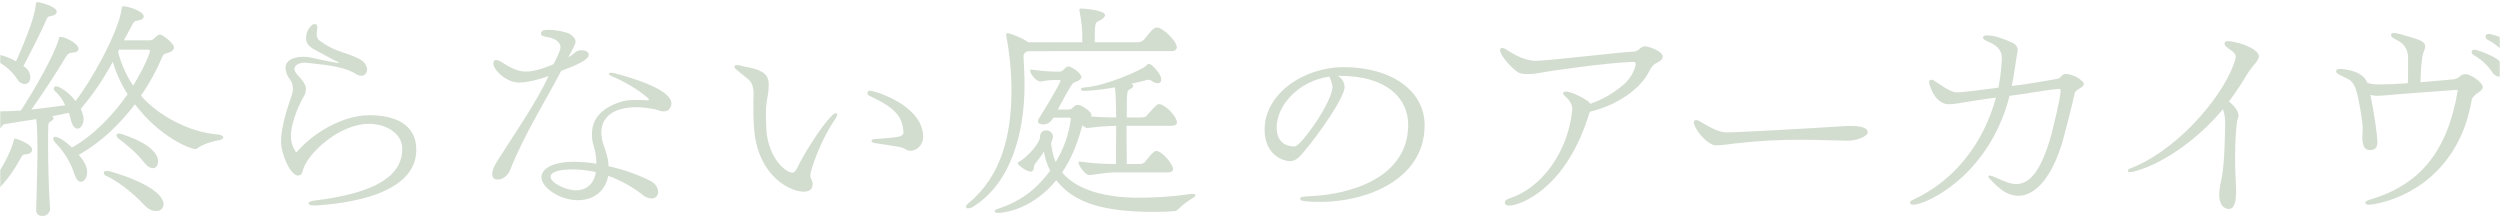 <svg width="1200" height="104" viewBox="0 0 1200 104" fill="none" xmlns="http://www.w3.org/2000/svg">
<mask id="mask0_1914_36569" style="mask-type:alpha" maskUnits="userSpaceOnUse" x="0" y="0" width="1200" height="105">
<rect y="0.002" width="1200" height="104" fill="#D9D9D9"/>
</mask>
<g mask="url(#mask0_1914_36569)">
<g style="mix-blend-mode:difference">
<path d="M11.941 74.078C11.096 74.078 10.49 74.801 10.007 75.766C1.188 92.067 -7.619 95.973 -9.625 96.975C-10.858 97.59 -13.299 98.409 -13.914 97.555C-14.369 96.924 -12.917 96.119 -11.954 95.417C-3.528 89.26 4.568 75.644 6.623 67.311C6.744 66.711 6.865 66.467 7.106 66.467C7.397 66.507 7.682 66.588 7.95 66.709C8.555 66.83 15.444 69.242 15.444 71.898C15.444 73.107 13.993 74.074 12.181 74.074L11.941 74.078ZM17.382 100.764C17.503 94.12 17.986 80.96 17.986 70.817C17.986 66.834 17.865 63.328 17.744 60.794L17.382 57.173L1.921 59.612C1.317 59.733 0.471 61.786 -0.612 61.786C-2.789 61.786 -4.479 54.059 -4.479 53.938C-4.479 53.334 -4.119 53.334 -3.756 53.334C-2.671 53.444 -1.581 53.485 -0.491 53.455C2.042 53.455 6.264 53.306 10.017 53.063C16.663 42.92 25.967 26.499 28.145 19.013C28.387 18.045 28.266 17.683 28.989 17.683C31.166 17.683 37.691 20.822 37.691 23.48C37.691 24.564 36.361 25.289 34.549 25.289C33.461 25.41 32.736 25.531 31.648 27.223C27.78 33.863 20.287 45.214 15.092 52.579C20.529 51.975 26.332 51.252 31.288 50.526C30.218 48.082 28.663 45.88 26.718 44.053C25.981 43.477 25.485 42.574 26.081 41.791C26.706 40.967 28.446 41.866 29.022 42.147C31.858 43.71 34.321 45.869 36.241 48.476C43.241 39.727 56.701 16.004 58.395 4.285C58.516 3.441 58.614 3.007 59.217 3.007C61.271 3.007 68.974 5.252 68.974 7.909C68.974 8.994 67.643 9.72 65.711 9.962C64.381 10.083 63.898 11.049 63.296 12.257L59.449 19.372H71.775C73.227 19.372 73.71 18.768 74.555 17.922C75.28 17.317 75.884 16.592 76.732 16.592C78.06 16.592 83.499 20.698 83.499 22.752C83.499 23.838 82.531 24.803 80.598 25.408C79.026 25.891 78.543 25.65 77.82 27.462C75.09 33.957 71.687 40.149 67.667 45.935C75.642 55.232 90.803 63.544 104.407 64.53C105.87 64.636 107.139 65.193 107.139 65.919C107.139 67.109 104.896 67.332 104.29 67.452C102.839 67.694 97.394 68.998 94.617 71.293C94.369 71.461 94.073 71.546 93.773 71.535C91.116 71.535 76.494 65.619 64.771 50.041C57.519 59.579 48.454 68.394 37.82 74.313C41.205 78.298 41.809 80.711 41.809 82.643C41.809 85.3 40.479 87.232 38.787 87.232C37.699 87.232 36.587 86.264 35.74 83.609C33.976 78.154 30.997 73.17 27.027 69.034C25.318 67.345 25.401 66.28 25.901 65.833C26.336 65.447 27.633 65.723 29.342 66.716C31.203 67.914 32.947 69.284 34.552 70.809C45.066 64.892 54.373 55.112 61.26 45.212C58.154 40.386 55.753 35.141 54.13 29.637C49.859 37.705 44.711 45.278 38.78 52.217C39.989 55.234 40.11 56.202 40.11 57.048C40.11 59.824 38.659 61.758 37.209 61.758C36 61.758 34.792 60.55 34.067 57.773C33.816 56.535 33.452 55.322 32.979 54.151L24.881 55.84C25.486 56.082 25.726 56.323 25.726 56.684C25.726 57.167 25.243 57.772 24.396 58.256C24.025 58.419 23.711 58.69 23.495 59.034C23.28 59.379 23.174 59.78 23.19 60.185C23.069 62.962 23.069 65.983 23.069 69.122C23.069 79.506 23.431 91.46 24.034 100.518C23.92 101.417 23.471 102.239 22.776 102.821C22.082 103.403 21.193 103.701 20.288 103.656C18.718 103.656 17.389 102.812 17.389 101.001L17.382 100.764ZM18.288 1.01C19.023 1.074 27.233 3.063 27.233 5.599C27.233 6.684 26.145 7.531 24.092 7.773C23.125 7.773 22.64 8.377 22.157 9.584C19.379 16.223 13.757 26.913 11.219 31.742C12.208 32.263 13.04 33.039 13.627 33.99C14.213 34.941 14.535 36.032 14.556 37.149C14.556 39.2 13.264 40.324 11.929 40.324C11.259 40.329 10.599 40.159 10.014 39.832C9.429 39.505 8.939 39.032 8.592 38.458C6.306 34.837 3.133 31.86 -0.627 29.811C-2.222 29.005 -2.372 27.881 -2.053 27.09C-1.634 26.042 -0.458 26.27 0.821 26.553C3.213 27.273 5.522 28.244 7.71 29.45C10.369 23.413 16.717 8.981 17.197 2.098C17.322 1.252 17.553 0.946 18.286 1.01H18.288ZM69.574 98.773C62.806 91.331 54.516 85.877 51.319 84.591C50.633 84.315 49.602 83.776 49.872 82.666C50.068 81.853 51.69 82.056 52.232 82.128C53.299 82.267 76.626 88.789 78.413 97.201C78.536 97.648 78.561 98.115 78.485 98.572C78.41 99.029 78.236 99.464 77.975 99.847C77.715 100.23 77.375 100.552 76.978 100.791C76.581 101.029 76.137 101.179 75.677 101.229C73.483 101.43 71.661 100.794 69.573 98.769L69.574 98.773ZM69.347 78.187C65.359 72.873 58.041 67.274 57.142 66.718C56.469 66.303 55.686 65.391 56.022 64.632C56.475 63.606 58.624 64.412 59.177 64.611C59.842 64.849 75.871 69.735 75.871 77.465C75.871 79.397 74.903 80.724 73.338 80.724C72.246 80.718 70.794 79.994 69.346 78.183L69.347 78.187ZM57.14 23.849L56.657 24.815C58.132 30.621 60.584 36.134 63.908 41.117C69.588 31.941 72.006 25.177 72.006 24.451C72.006 23.849 71.4 23.849 70.796 23.849H57.14Z" fill="#D2DDCF"/>
<path d="M139.406 47.614C139.836 46.456 140.191 45.271 140.471 44.068C140.57 43.522 140.61 42.967 140.59 42.412C140.606 40.782 140.063 39.196 139.051 37.918C137.848 36.44 137.144 34.62 137.04 32.717C137.04 26.922 145.559 26.895 148.788 27.557C150.713 27.952 157.847 29.569 161.324 30.08C161.633 30.125 162.483 30.272 162.544 30.246C162.591 30.213 162.624 30.163 162.637 30.106C162.649 30.049 162.64 29.99 162.611 29.94C162.483 29.853 162.346 29.778 162.203 29.717C159.794 28.757 153.514 25.1 151.353 24.012C149.049 22.9 147.141 21.133 146.983 19.249C146.805 17.903 146.967 16.534 147.455 15.266C147.943 13.999 148.741 12.875 149.776 11.996C150.324 11.465 152.148 11.106 152.309 12.819C152.471 14.533 151.197 16.987 152.904 19.091C156.248 21.723 160.039 23.729 164.095 25.014C174.345 28.29 175.059 29.902 175.934 31.967C176.28 32.735 176.317 33.608 176.035 34.403C175.754 35.198 175.176 35.853 174.423 36.233C173.523 36.44 172.581 36.358 171.731 35.998C166.001 32.321 159.99 31.473 146.977 30.108C143.917 29.785 141.298 31.298 141.298 33.073C141.298 33.898 141.89 34.963 143.191 36.383C145.912 39.219 146.858 41.111 146.858 42.885C146.812 44.101 146.446 45.284 145.795 46.314C144.611 48.206 139.641 58.02 139.641 65.351C139.598 67.826 140.299 70.256 141.654 72.327C141.773 72.682 142.009 73.035 142.245 73.035C142.364 73.035 142.6 72.918 142.838 72.566C150.647 63.581 164.564 55.303 177.465 55.303C189.959 55.303 199.812 59.994 199.812 71.665C199.812 76.395 199.594 95.034 152.66 98.576C150.127 98.769 148.1 98.493 148.102 97.687C148.102 97.075 148.938 96.525 150.562 96.329C179.714 92.804 193.084 84.743 193.084 71.381C193.084 63.934 185.157 59.441 177.229 59.441C162.317 59.441 147.332 74.221 145.441 81.552C145.204 82.499 144.967 83.443 144.376 83.798C144.201 83.96 143.996 84.085 143.772 84.166C143.548 84.248 143.311 84.284 143.073 84.271C139.522 84.271 134.91 74.34 134.91 67.835C134.91 64.169 135.738 59.323 137.869 52.228L139.406 47.614Z" fill="#D2DDCF"/>
<path d="M275.856 25.293C276.699 24.53 277.795 24.108 278.932 24.108C279.997 24.108 282.601 24.345 282.601 26.354C282.601 28.839 275.984 31.535 269.357 34.017C263.205 46.079 251.646 64.37 244.9 81.513C243.479 84.943 240.88 86.188 238.747 86.188C237.328 86.188 236.262 85.36 236.262 83.467C236.262 82.164 236.855 80.271 238.391 77.791C245.609 66.203 257.405 49.387 263.323 36.5C259.418 37.916 253.571 39.619 249.072 39.619C242.954 39.619 236.814 33.514 236.814 30.585C236.814 29.524 237.167 28.814 238.114 28.814C239.046 28.916 239.939 29.24 240.72 29.759C242.972 31.178 247.582 34.369 252.316 34.369C256.34 34.369 261.31 32.715 265.69 30.822C266.045 30.112 269.068 24.49 269.042 22.719C269.005 19.669 265.383 18.198 263.038 17.866C261.005 17.578 259.431 17.142 259.698 15.826C260.006 14.319 261.692 14.34 263.987 14.338C266.726 14.338 271.969 15.356 273.557 16.334C275.144 17.313 276.259 18.699 276.259 20C276.259 21.301 274.564 24.201 273.615 25.973L272.786 27.511C273.024 27.392 274.011 26.799 274.501 26.45C274.991 26.101 275.856 25.293 275.856 25.293ZM314.688 52.536C301.208 49.616 288.648 52.462 288.648 63.7C288.692 65.424 288.972 67.134 289.478 68.782C290.186 71.034 290.896 72.921 291.37 74.814C291.854 76.424 292.094 78.097 292.08 79.779C299.01 81.269 305.727 83.612 312.08 86.754C314.801 88.175 315.867 90.303 315.867 91.957C315.916 92.383 315.871 92.816 315.737 93.223C315.603 93.631 315.382 94.005 315.09 94.32C314.798 94.634 314.441 94.882 314.044 95.046C313.647 95.209 313.219 95.285 312.79 95.268C311.111 95.208 309.511 94.535 308.293 93.377C303.346 89.553 297.834 86.521 291.956 84.388C290.418 92.311 284.384 96.094 277.402 96.094C268.524 96.094 259.884 89.945 259.884 85.098C259.884 81.197 264.738 77.651 275.862 77.651C279.353 77.682 282.836 77.999 286.276 78.597C286.038 70.254 284.447 71.007 284.145 65.47C283.843 59.932 285.75 52.511 298.661 48.661C302.219 47.6 309.233 48.043 310.065 48.124C312.231 48.333 311.325 47.328 310.843 46.904C306.312 42.899 298.799 38.742 294.583 36.99C293.601 36.582 292.107 35.898 292.262 35.329C292.402 34.811 293.701 34.825 295.165 35.209C316.854 40.924 324.666 46.826 321.674 51.797C320.943 53.017 319.46 53.921 316.828 53.229C316.371 53.108 315.942 52.874 315.485 52.753L314.688 52.536ZM274.802 81.314C267.819 81.314 264.269 82.732 264.269 84.86C264.269 87.696 271.488 91.362 276.459 91.362C281.074 91.362 284.98 88.761 286.045 82.615C282.357 81.767 278.586 81.331 274.802 81.316V81.314Z" fill="#D2DDCF"/>
<path d="M367.63 54.785C367.63 56.441 367.749 60.088 367.866 62.333C368.814 76.047 377.223 82.86 380.3 82.86C381.245 82.86 381.837 82.15 382.785 80.375C385.485 74.5 394.055 60.741 399.088 55.729C400.035 54.578 401.032 54.14 401.594 54.472C402.084 54.805 401.985 55.611 400.561 57.681C393.791 67.515 389.174 81.266 388.978 83.978C388.904 84.632 389.044 85.293 389.379 85.861C389.946 86.866 390.163 88.031 389.998 89.173C389.765 91.287 387.632 92.009 385.855 92.009C378.874 92.009 364.082 84.206 362.068 62.804C361.599 58.43 361.599 52.537 361.599 48.873C361.599 47.689 361.718 46.399 361.718 45.334C361.718 41.197 360.771 39.03 358.049 37.138C356.865 36.31 354.029 33.837 353.326 33.254C352.863 32.868 352.261 32.194 352.638 31.575C353.015 30.956 354.844 31.286 355.571 31.53C357.678 32.239 363.869 32.593 367.059 35.477C369.814 37.968 368.807 41.843 368.807 43.969C368.807 44.679 368.462 46.167 368.024 48.668C367.727 50.693 367.595 52.739 367.63 54.785ZM433.905 71.204C432.864 70.75 431.759 70.459 430.629 70.341C430.276 70.297 423.105 69.097 421.09 68.853C419.014 68.601 418.384 68.325 418.349 67.71C418.31 66.987 419.013 66.888 420.018 66.758C421.613 66.553 427.57 66.257 430.858 65.722C432.81 65.375 433.728 64.579 433.672 63.518C433.238 55.981 429.638 51.819 418.332 46.464C416.794 45.875 416.414 45.408 416.414 44.579C416.414 43.397 417.534 43.401 419.088 43.805C424.887 45.312 443.126 52.267 443.126 65.747C443.126 69.081 440.534 72.385 436.986 72.385C435.864 72.307 434.791 71.895 433.905 71.202V71.204Z" fill="#D2DDCF"/>
<path d="M493.268 24.56C491.775 25.151 491.298 25.976 491.298 26.923V27.277C491.536 31.891 491.772 36.384 491.772 40.995C491.772 63.932 485.141 88.048 467.167 99.157C466.612 99.713 464.352 100.384 463.9 99.778C463.273 98.934 464.001 98.404 464.635 97.772C480.573 84.65 485.5 65.233 485.5 43.24C485.48 34.55 484.648 25.881 483.015 17.346C483.033 17.103 482.992 16.859 482.895 16.635C483.015 16.282 483.132 15.927 483.606 15.927C484.909 15.927 491.416 18.528 493.551 20.301H519.502C519.666 15.34 519.229 10.377 518.199 5.522C518.199 5.286 518.08 4.931 518.08 4.693C518.08 4.34 518.199 4.102 519.027 4.102C519.973 4.102 530.424 4.812 530.424 7.292C530.424 8.237 528.887 9.419 526.874 10.366C525.809 10.835 525.455 11.312 525.455 20.297H545.939C546.618 20.313 547.292 20.172 547.908 19.885C548.524 19.598 549.065 19.172 549.489 18.641C550.512 17.237 551.618 15.896 552.801 14.625C553.866 13.677 554.578 13.204 555.287 13.204C558.246 13.204 564.872 19.825 564.872 22.661C564.872 23.726 563.927 24.556 562.223 24.556L493.268 24.56ZM573.795 93.613C573.774 94.28 573.064 94.871 571.718 95.556C569.402 96.989 567.258 98.681 565.327 100.6C565.094 100.843 564.814 101.036 564.505 101.169C564.195 101.302 563.863 101.371 563.526 101.374C558.546 101.697 553.451 101.779 548.602 101.631C526.835 100.975 514.696 96.334 507.003 86.52C495.644 100.355 482.713 101.828 480.639 102.089C479.347 102.252 477.415 102.365 477.415 101.302C477.415 100.711 478.971 100.237 479.681 100.001C491.397 96.1 498.526 89.404 504.087 81.957C502.609 79.02 501.578 75.88 501.027 72.639C499.963 75.125 496.554 78.32 496.38 79.727C496.193 81.252 495.911 82.529 494.504 82.354C492.158 82.065 489.235 79.4 488.912 79.123C488.72 78.741 488.513 78.479 488.542 78.243C488.57 78.006 488.717 77.789 489.216 77.612C493.454 75.155 499.255 68.502 499.255 65.545C499.231 65.15 499.29 64.754 499.431 64.384C499.571 64.014 499.788 63.679 500.068 63.399C500.348 63.12 500.684 62.903 501.054 62.763C501.424 62.624 501.819 62.564 502.214 62.589C502.628 62.573 503.041 62.64 503.428 62.787C503.815 62.934 504.168 63.158 504.467 63.445C504.765 63.732 505.003 64.076 505.165 64.457C505.327 64.838 505.41 65.248 505.41 65.662C505.41 67.082 504.58 67.674 504.58 68.858V69.566C505.172 72.993 505.455 74.925 506.756 77.762C510.52 71.547 512.979 64.631 513.98 57.435V57.08C513.98 56.725 513.861 56.487 513.035 56.487H505.579L504.859 57.59C504.378 58.267 503.738 58.815 502.995 59.186C502.252 59.557 501.429 59.739 500.599 59.716C499.295 59.716 498.232 59.247 498.232 58.181C498.297 57.535 498.542 56.92 498.941 56.406C500.599 53.925 509.01 40.054 509.01 38.753C509.01 38.516 508.893 38.398 508.419 38.398H506.167C504.02 38.438 501.88 38.675 499.777 39.108C497.647 39.578 494.453 35.324 494.453 34.023C494.453 33.669 494.571 33.434 495.043 33.434H495.279C498.927 33.952 502.601 34.267 506.284 34.378H508.298C509.718 34.378 509.834 34.023 510.783 33.198C511.493 32.487 511.967 31.896 512.796 31.896C514.451 31.896 519.068 35.206 519.068 36.98C519.068 37.807 518.239 38.634 516.228 39.344C514.571 39.935 514.571 39.935 507.708 52.586H512.68C514.336 52.586 514.336 52.117 515.52 51.167C515.986 50.677 516.62 50.382 517.295 50.34C517.826 50.358 518.348 50.478 518.832 50.695C520.371 51.406 523.921 53.651 523.921 55.188C523.896 55.439 523.815 55.682 523.684 55.898C527.826 56.251 531.257 56.367 534.691 56.367H535.759C535.759 56.248 535.759 46.671 535.166 41.941C530.567 42.767 525.925 43.331 521.262 43.63C520.252 43.63 518.862 43.663 518.862 42.77C518.862 42.192 519.617 42.049 520.726 41.963C531.141 41.167 547.922 33.558 549.993 31.688C550.348 31.367 550.838 30.573 551.628 30.709C552.146 30.823 552.627 31.064 553.027 31.41C554.922 33.185 557.414 35.914 557.414 38.16C557.439 38.399 557.409 38.64 557.329 38.867C557.248 39.093 557.118 39.298 556.948 39.468C556.778 39.638 556.572 39.768 556.346 39.848C556.12 39.929 555.878 39.958 555.639 39.933C554.696 39.888 553.789 39.558 553.037 38.987C552.533 38.572 551.913 38.323 551.262 38.277C550.577 38.374 549.904 38.532 549.248 38.751C547.592 39.106 545.581 39.697 543.095 40.171C543.686 40.524 543.923 40.88 543.923 41.233C543.923 41.825 543.332 42.417 542.267 42.889C540.964 43.599 540.846 43.718 540.846 56.368H547.783C549.675 56.368 550.268 55.899 551.096 54.714C555.002 50.338 555.593 49.983 556.301 49.983C559.262 49.983 564.94 56.015 564.94 58.734C564.94 59.68 564.111 60.388 562.219 60.388H540.732C540.732 66.656 540.851 73.749 540.851 78.715H546.866C547.489 78.776 548.116 78.665 548.679 78.394C549.243 78.122 549.721 77.701 550.062 77.177C551.482 75.405 553.731 72.448 554.915 72.448C557.872 72.448 563.078 78.952 563.078 81.08C563.078 82.025 562.365 82.736 560.592 82.736H535.759C532.446 82.736 529.485 83.205 523.093 84.035C521.082 84.391 517.652 79.426 517.652 78.005C517.652 77.65 517.771 77.531 518.006 77.531H518.126C523.614 78.313 529.151 78.709 534.695 78.715H535.64C535.64 75.405 535.759 67.483 535.759 60.388C531.167 60.493 526.584 60.848 522.03 61.451H521.794C520.932 61.248 520.149 60.795 519.542 60.15C517.886 66.061 515.401 74.578 509.837 82.736C513.742 87.583 522.892 94.225 543.594 94.854C552.78 95.05 561.967 94.492 571.063 93.185C572.592 92.939 573.812 93.075 573.795 93.609V93.613Z" fill="#D2DDCF"/>
<path d="M642.181 36.431C643.127 36.96 643.922 37.724 644.489 38.648C645.055 39.573 645.374 40.628 645.416 41.711C645.416 46.818 632.964 64.581 625.15 73.682C623.258 76.048 621.272 77.367 619.262 77.367C616.066 77.367 607.008 74.496 607.008 62.198C607.008 45.291 625.365 32.236 645.019 32.236C667.622 32.236 683.821 43.357 683.821 60.091C683.821 87.504 653.102 97.955 630.278 96.85C626.021 96.644 624.036 96.497 624.085 95.414C624.117 94.604 624.773 94.364 628.083 94.228C649.705 93.333 675.923 84.646 675.923 59.862C675.923 46.584 664.785 36.43 643.6 36.43L642.181 36.431ZM612.814 61.135C612.814 68.585 617.461 70.29 621.433 70.29C624.39 70.29 639.602 49.001 639.602 41.552C639.37 39.883 638.842 38.269 638.043 36.786C623.232 38.888 612.81 50.641 612.81 61.136L612.814 61.135Z" fill="#D2DDCF"/>
<path d="M724.282 98.696C723.062 98.696 721.843 97.837 722.432 96.675C723.066 95.421 724.836 95.253 727.515 94.103C741.875 87.943 752.956 71.093 754.675 52.741C754.884 50.505 753.549 48.128 751.179 46.109C749.829 44.957 749.965 43.714 752.172 44.005C754.85 44.358 759.56 46.664 761.822 48.303C762.444 48.657 762.941 49.193 763.246 49.84C769.337 47.774 774.948 44.502 779.746 40.219C782.182 38.008 783.966 35.173 784.906 32.02C785.295 30.851 785.171 30.247 784.88 29.956C784.628 29.705 784.104 29.722 783.511 29.722C771.794 30.076 745.264 33.803 736.743 35.338C736.035 35.457 730.697 36.004 728.74 34.756C725.881 32.931 720.69 27.452 720.027 24.421C719.751 23.149 720.842 22.612 722.373 23.397C724.155 24.398 730.502 29.144 737.103 29.189C742.785 29.23 776.121 25.176 784.642 24.704C785.337 24.603 785.991 24.317 786.537 23.875C786.913 23.408 787.379 23.02 787.907 22.736C788.436 22.452 789.016 22.277 789.613 22.221C791.271 22.221 798.09 24.557 798.09 27.042C798.09 28.223 797.452 29.08 795.319 30.143C794.313 30.621 793.085 31.259 791.786 33.93C787.613 42.509 776.503 50.474 763.061 53.657C752.251 90.24 729.964 98.696 724.282 98.696Z" fill="#D2DDCF"/>
<path d="M865.964 67.095C854.875 66.976 843.789 67.567 832.776 68.866C829.936 69.221 824.848 69.972 822.976 69.696C819.956 69.248 814.395 63.727 813.125 59.403C812.525 57.362 814.449 57.339 815.614 58.08C820.399 61.011 825.085 63.446 828.397 63.565C833.961 63.565 868.667 61.635 884.615 60.584C892.098 60.093 896.753 60.946 896.479 63.754C896.341 65.161 891.909 67.558 886.707 67.524C881.504 67.49 872.496 67.122 865.964 67.095Z" fill="#D2DDCF"/>
<path d="M988.157 42.692C983.16 42.943 970.383 45.398 964.583 45.99C955.709 80.951 929.674 95.712 920.456 97.934C919.19 98.238 916.812 98.618 916.812 97.311C916.812 96.304 918.573 95.784 921.194 94.433C937.686 85.944 951.806 69.822 958.075 46.817C951.685 47.647 943.285 49.06 939.499 49.651C938.441 49.827 937.374 49.946 936.303 50.006C929.586 50.669 926.766 42.811 926.051 40.155C925.528 38.212 927.045 37.932 928.196 38.606C930.183 39.769 936.022 44.283 939.025 44.329C941.746 44.376 951.51 43.141 959.258 42.084C960.092 37.624 960.632 33.114 960.874 28.584C961.107 23.43 957.766 21.562 954.75 20.208C953.162 19.492 951.654 18.849 951.851 17.863C952.045 16.895 953.895 16.794 956.578 17.242C959.757 17.771 966.013 20.318 967.068 21.202C967.651 21.647 968.087 22.256 968.32 22.952C968.552 23.648 968.57 24.397 968.371 25.103C967.941 26.844 966.477 37.944 965.651 41.255C971.567 40.666 984.114 38.492 987.567 37.841C988.395 37.643 989.115 37.134 989.579 36.421C989.845 36.118 990.173 35.877 990.54 35.714C990.908 35.551 991.307 35.469 991.71 35.475C994.828 35.767 997.74 37.165 999.919 39.416C1000.72 40.443 999.852 41.444 999.168 41.863C998.522 42.26 997.544 42.847 996.893 43.327C996.279 43.766 995.863 44.43 995.736 45.174C994.79 49.788 992.4 58.958 990.58 65.896C986.778 80.371 979.153 93.964 968.757 93.964C961.657 93.964 956.848 87.367 955.16 85.895C954.597 85.408 954.353 84.778 954.52 84.475C954.735 84.09 955.246 84.226 956.193 84.507C957.882 85.007 964.085 88.386 967.517 88.386C974.227 88.386 979.709 82.352 984.768 64.274C986.186 57.975 988.521 49.665 989.109 43.752C989.109 42.923 988.99 42.687 988.516 42.687L988.157 42.692Z" fill="#D2DDCF"/>
<path d="M1073.31 91.858C1073.31 96.352 1072.7 100.301 1069.86 100.301C1067.38 100.301 1065.22 98.126 1065.22 93.514C1065.25 91.602 1065.49 89.699 1065.93 87.837C1066.88 83.465 1067.74 78.903 1068.09 59.512C1068.15 57.104 1067.79 54.703 1067.03 52.417C1052 70.25 1034.6 79.781 1024.2 82.347C1022.96 82.653 1021.36 82.775 1021.36 82.184C1021.36 81.025 1022.49 80.922 1024.49 80.064C1047.52 70.165 1068.86 43.789 1073.09 27.993C1073.57 26.167 1071.96 24.828 1070.38 23.771C1069.08 22.904 1067.47 21.792 1067.84 20.543C1068.2 19.295 1070.23 19.71 1072.89 20.262C1078.77 21.482 1084.28 24.443 1084.28 27.043C1084.28 27.754 1083.93 28.936 1081.2 32.01C1080.25 33.172 1079.39 34.396 1078.6 35.676C1075.91 40.179 1073 44.543 1069.87 48.753C1071.88 50.173 1074.48 53.01 1074.48 55.495C1074.49 56.028 1074.37 56.555 1074.13 57.03C1073.42 58.569 1072.85 67.199 1072.85 75.593C1072.85 83.279 1073.31 88.668 1073.31 90.204L1073.31 91.858Z" fill="#D2DDCF"/>
<path d="M1133.93 59.032C1130.97 37.511 1129.43 39.318 1123.99 36.421C1122.84 35.792 1120.81 34.993 1121.42 33.809C1122.03 32.625 1125.06 33.173 1127.04 33.563C1131.35 34.407 1134.95 36.166 1136.37 39.83C1138.3 40.364 1140.29 40.603 1142.29 40.541C1145.49 40.541 1153.16 40.186 1155.76 39.949C1155.88 38.648 1155.88 36.612 1155.88 27.27C1155.86 25.63 1155.38 24.028 1154.49 22.647C1153.61 21.267 1152.35 20.164 1150.87 19.463C1148.8 18.385 1147.47 17.669 1147.71 16.663C1148 15.426 1149.69 15.781 1151.78 16.294C1152.7 16.521 1160.13 18.675 1161.64 19.361C1163.15 20.047 1164.09 20.995 1164.09 22.176C1163.98 23.373 1163.64 24.538 1163.1 25.613C1162.27 28.451 1162.03 33.916 1161.8 39.472C1167.24 39.003 1176.14 38.277 1177.89 38.053C1178.98 37.897 1179.99 37.397 1180.77 36.625C1181.44 36.023 1182.28 35.652 1183.17 35.57C1185.79 35.411 1191.74 39.59 1191.74 41.719C1191.74 42.546 1191.03 43.611 1189.25 44.674C1188.93 44.802 1188.65 45.005 1188.42 45.267C1187.68 45.865 1187.04 46.584 1186.53 47.393C1180.65 82.987 1154.82 95.086 1140.54 97.788C1139.49 97.986 1135.46 98.903 1135.41 97.446C1135.37 96.181 1137.29 95.977 1140.65 94.838C1160.93 87.956 1174.72 73.461 1179.71 43.491C1179.71 43.255 1179.71 43.136 1179.24 43.136C1178.65 43.136 1148.33 45.388 1145.13 45.739C1143.59 45.858 1142.29 45.977 1141.34 45.977C1140.14 46.019 1138.94 45.859 1137.79 45.504C1139.57 54.015 1141.15 64.936 1141.15 68.483C1141.15 69.546 1140.8 71.967 1137.96 72.038C1136.33 72.08 1133.27 72.008 1134.06 63.501C1134.16 62.01 1134.12 60.514 1133.93 59.032Z" fill="#D2DDCF"/>
<path d="M1196.37 34.789C1194.08 31.366 1191.03 28.517 1187.45 26.466C1186.47 25.956 1186.19 25.267 1186.52 24.477C1186.84 23.689 1187.82 23.765 1188.62 24.002C1189.59 24.283 1202.27 27.8 1202.26 33.869C1202.29 34.26 1202.23 34.652 1202.09 35.018C1201.95 35.385 1201.74 35.718 1201.46 35.995C1201.19 36.271 1200.85 36.485 1200.49 36.622C1200.12 36.759 1199.73 36.815 1199.34 36.787C1198.73 36.674 1198.16 36.438 1197.65 36.095C1197.13 35.751 1196.7 35.307 1196.37 34.789Z" fill="#D2DDCF"/>
<path d="M1204.34 27.934C1201.6 24.232 1198.07 21.194 1193.99 19.045C1193.8 18.96 1193.63 18.837 1193.49 18.684C1193.34 18.532 1193.23 18.353 1193.16 18.157C1193.09 17.961 1193.06 17.753 1193.06 17.544C1193.07 17.336 1193.12 17.131 1193.21 16.942C1193.52 16.203 1194.72 16.191 1195.68 16.42C1197.18 16.769 1204.56 18.775 1208.98 23.817C1210.01 24.997 1210.67 27.318 1208.9 28.855C1207.04 30.462 1205.17 29.122 1204.34 27.934Z" fill="#D2DDCF"/>
</g>
</g>
</svg>
